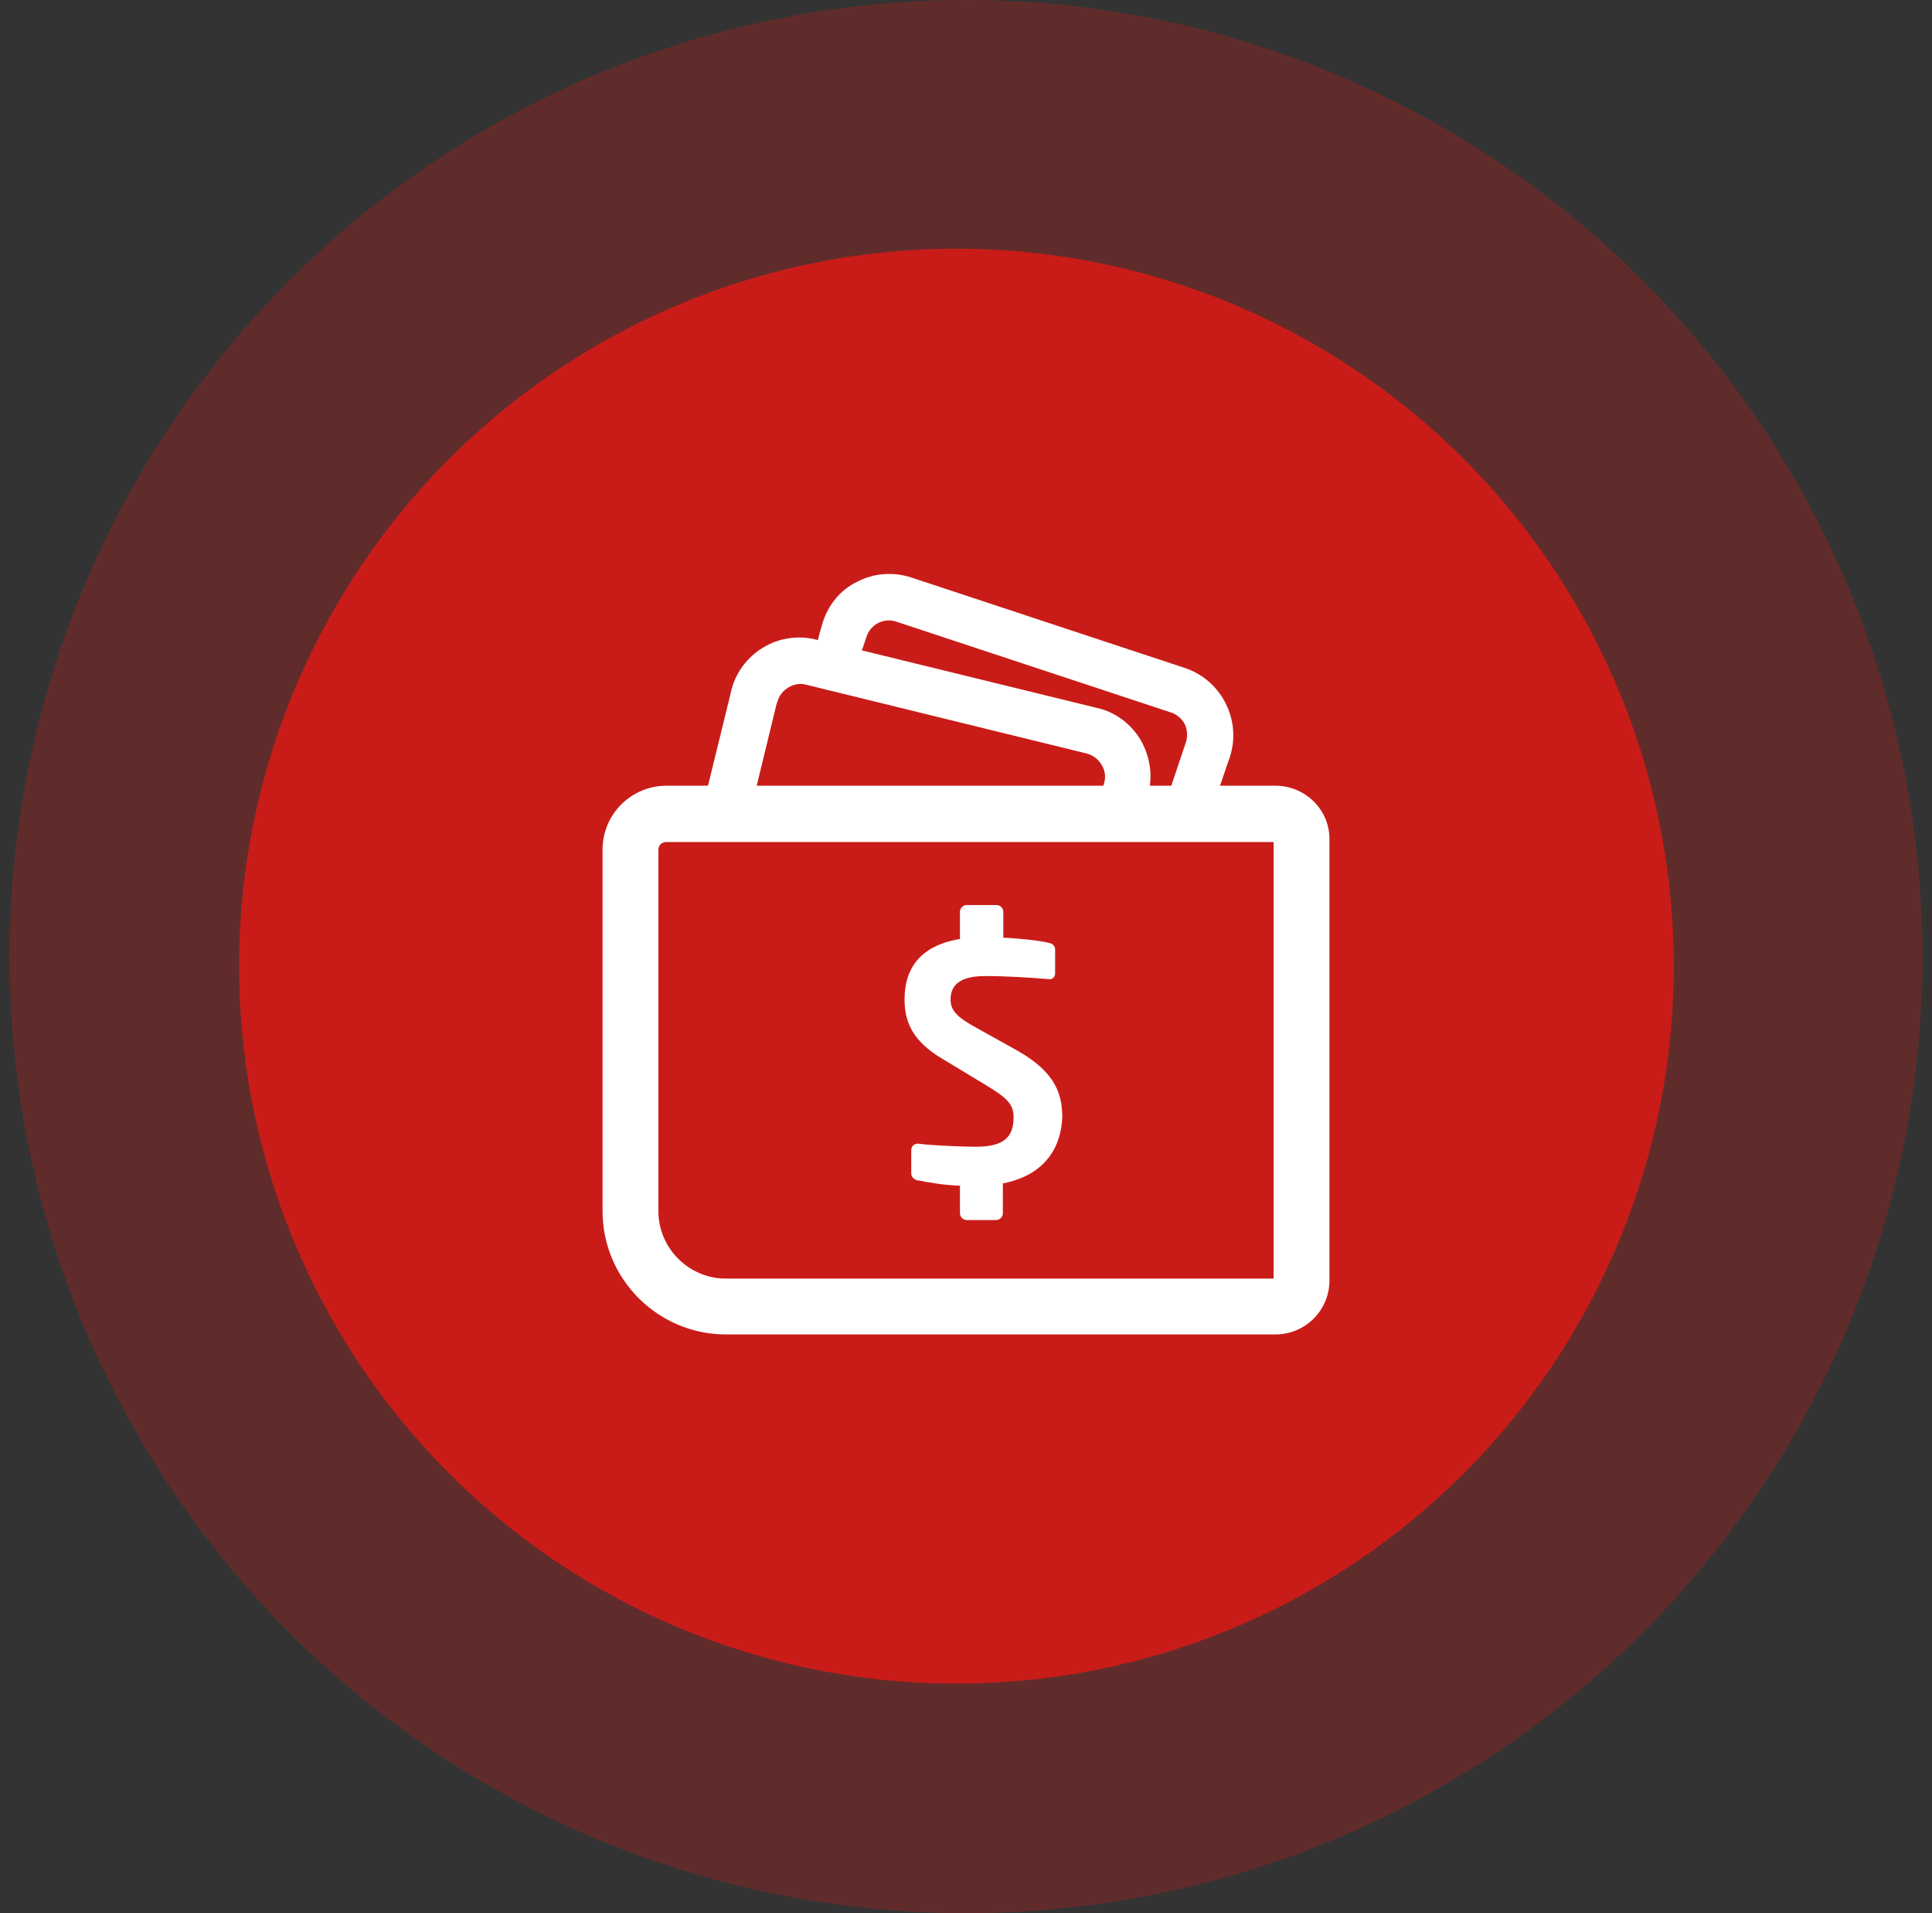 <?xml version="1.0" encoding="UTF-8"?>
<svg xmlns="http://www.w3.org/2000/svg" width="101" height="100" viewBox="0 0 101 100" fill="none">
  <rect x="0" y="0" width="101" height="100" fill="#333333" stroke="none"/>
  <circle cx="50.5" cy="50" r="50" fill="#C91C18" fill-opacity="0.3"></circle>
  <circle cx="50" cy="50.5" r="37.5" fill="#C91C18"></circle>
  <path d="M66.674 41.069H63.778L64.291 39.574C64.922 37.659 63.871 35.58 61.979 34.926L47.639 30.185C46.705 29.881 45.7 29.951 44.836 30.395C43.949 30.816 43.318 31.586 43.014 32.521C42.991 32.614 42.804 33.221 42.757 33.455L42.664 33.431C41.73 33.198 40.725 33.338 39.885 33.852C39.067 34.342 38.437 35.183 38.226 36.117L37.012 41.069H34.84C32.995 41.069 31.5 42.563 31.5 44.409V63.303C31.5 66.853 34.396 69.749 37.946 69.749H66.674C68.239 69.749 69.5 68.488 69.5 66.924V43.895C69.523 42.33 68.239 41.069 66.674 41.069ZM45.116 33.828L45.303 33.268C45.513 32.637 46.214 32.264 46.868 32.497L61.208 37.238C61.512 37.332 61.792 37.565 61.932 37.846C62.073 38.126 62.096 38.476 62.002 38.78L61.232 41.069H60.111C60.227 40.228 60.041 39.387 59.62 38.663C59.13 37.846 58.312 37.215 57.355 37.005L45.046 33.992C45.07 33.945 45.093 33.899 45.116 33.828ZM40.609 36.748L40.632 36.701C40.725 36.374 40.912 36.117 41.216 35.931C41.496 35.767 41.823 35.697 42.15 35.79L56.818 39.387C57.145 39.481 57.401 39.667 57.588 39.971C57.752 40.228 57.822 40.578 57.728 40.905C57.705 40.952 57.705 40.999 57.682 41.069H39.558L40.609 36.748ZM66.604 66.83H37.946C36.008 66.83 34.419 65.242 34.419 63.303V44.409C34.419 44.175 34.606 44.012 34.816 44.012H66.58V66.83H66.604Z" fill="white"></path>
  <path d="M52.427 61.855V63.42C52.427 63.607 52.263 63.77 52.076 63.77H50.535C50.348 63.77 50.184 63.607 50.184 63.42V61.972C49.297 61.949 48.596 61.809 47.966 61.692C47.802 61.669 47.639 61.528 47.639 61.342V60.104C47.639 59.917 47.802 59.777 47.966 59.777H47.989C48.666 59.87 50.371 59.94 51.002 59.94C52.52 59.94 52.987 59.403 52.987 58.399C52.987 57.721 52.66 57.394 51.539 56.717L49.297 55.362C47.709 54.428 47.288 53.424 47.288 52.233C47.288 50.668 48.059 49.43 50.184 49.08V47.655C50.184 47.468 50.348 47.305 50.535 47.305H52.1C52.287 47.305 52.45 47.468 52.45 47.655V49.01C53.408 49.056 54.412 49.173 54.856 49.29C55.019 49.313 55.159 49.453 55.159 49.617V50.878C55.159 51.042 55.042 51.182 54.879 51.182H54.856C53.735 51.088 52.614 51.018 51.492 51.018C50.231 51.018 49.694 51.462 49.694 52.233C49.694 52.793 49.974 53.144 51.095 53.751L53.151 54.895C55.019 55.946 55.533 57.021 55.533 58.375C55.486 59.87 54.715 61.412 52.427 61.855Z" fill="white"></path>
</svg>
